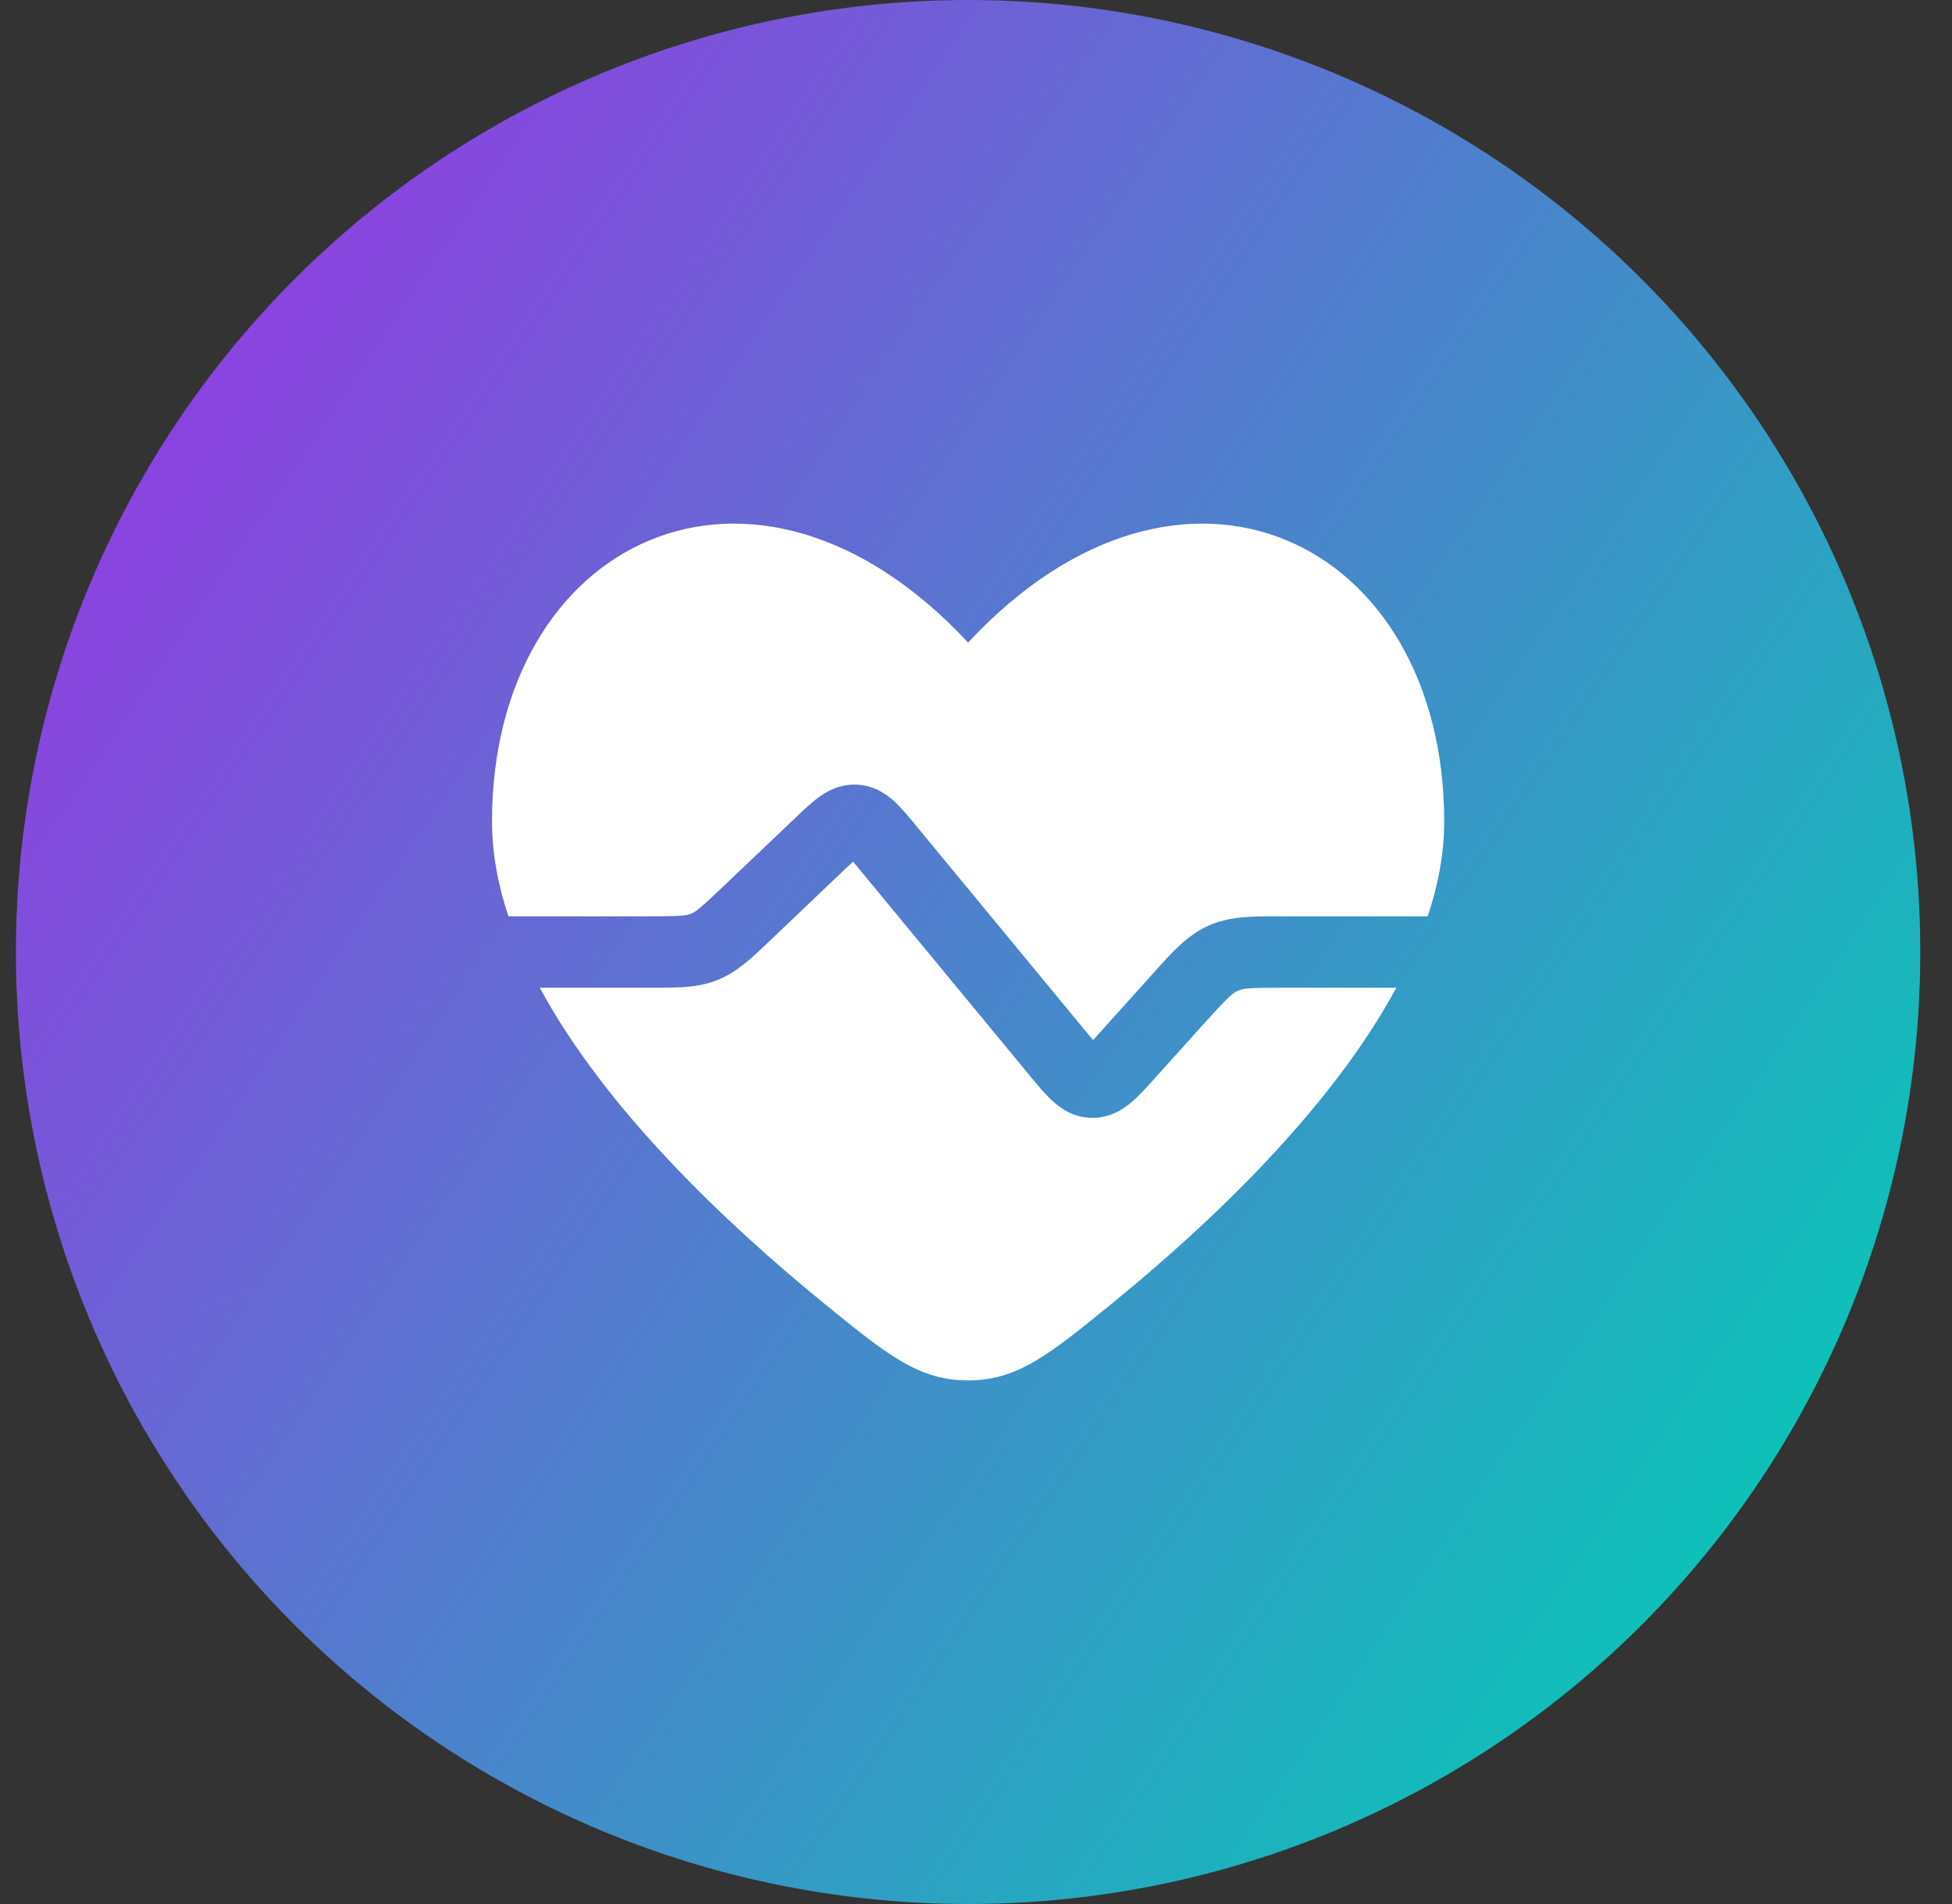 <svg width="41" height="40" viewBox="0 0 41 40" fill="none" xmlns="http://www.w3.org/2000/svg">
<rect x="0" y="0" width="41" height="40" fill="#333333" stroke="none"/>
<circle cx="20.334" cy="20" r="20" fill="url(#paint0_linear_6518_9839)"/>
<path d="M10.679 19.25C10.458 18.587 10.334 17.92 10.334 17.26C10.334 11.35 15.834 8.663 20.334 13.499C24.833 8.663 30.334 11.349 30.334 17.26C30.334 17.92 30.209 18.587 29.988 19.25H26.97L26.858 19.25C26.312 19.249 25.827 19.248 25.386 19.445C24.945 19.641 24.621 20.002 24.257 20.408L24.182 20.492L23.153 21.635C23.076 21.721 23.014 21.79 22.958 21.849C22.906 21.788 22.846 21.716 22.774 21.628L19.222 17.323C19.083 17.154 18.933 16.973 18.788 16.838C18.617 16.682 18.366 16.506 18.015 16.485C17.663 16.464 17.392 16.608 17.205 16.743C17.044 16.859 16.874 17.021 16.715 17.173L15.185 18.629C14.713 19.079 14.615 19.155 14.512 19.196C14.409 19.238 14.285 19.25 13.633 19.25H10.679Z" fill="white"/>
<path d="M11.338 20.75C12.719 23.312 15.264 25.714 17.295 27.371C18.627 28.457 19.293 29 20.334 29C21.374 29 22.04 28.457 23.372 27.371C25.403 25.714 27.948 23.312 29.329 20.75H26.97C26.245 20.75 26.108 20.765 25.996 20.815C25.885 20.865 25.782 20.957 25.297 21.495L24.242 22.667C24.084 22.843 23.917 23.028 23.757 23.163C23.572 23.318 23.296 23.492 22.923 23.484C22.55 23.476 22.282 23.29 22.104 23.127C21.95 22.986 21.791 22.794 21.641 22.612L18.088 18.306C18.021 18.224 17.966 18.157 17.917 18.101C17.863 18.151 17.8 18.211 17.723 18.284L16.147 19.785C15.791 20.125 15.475 20.427 15.069 20.589C14.663 20.752 14.226 20.751 13.734 20.75L11.338 20.75Z" fill="white"/>
<defs>
<linearGradient id="paint0_linear_6518_9839" x1="0.333" y1="7.423" x2="40.334" y2="34.433" gradientUnits="userSpaceOnUse">
<stop stop-color="#9638E3"/>
<stop offset="1" stop-color="#00CFB4"/>
</linearGradient>
</defs>
</svg>
